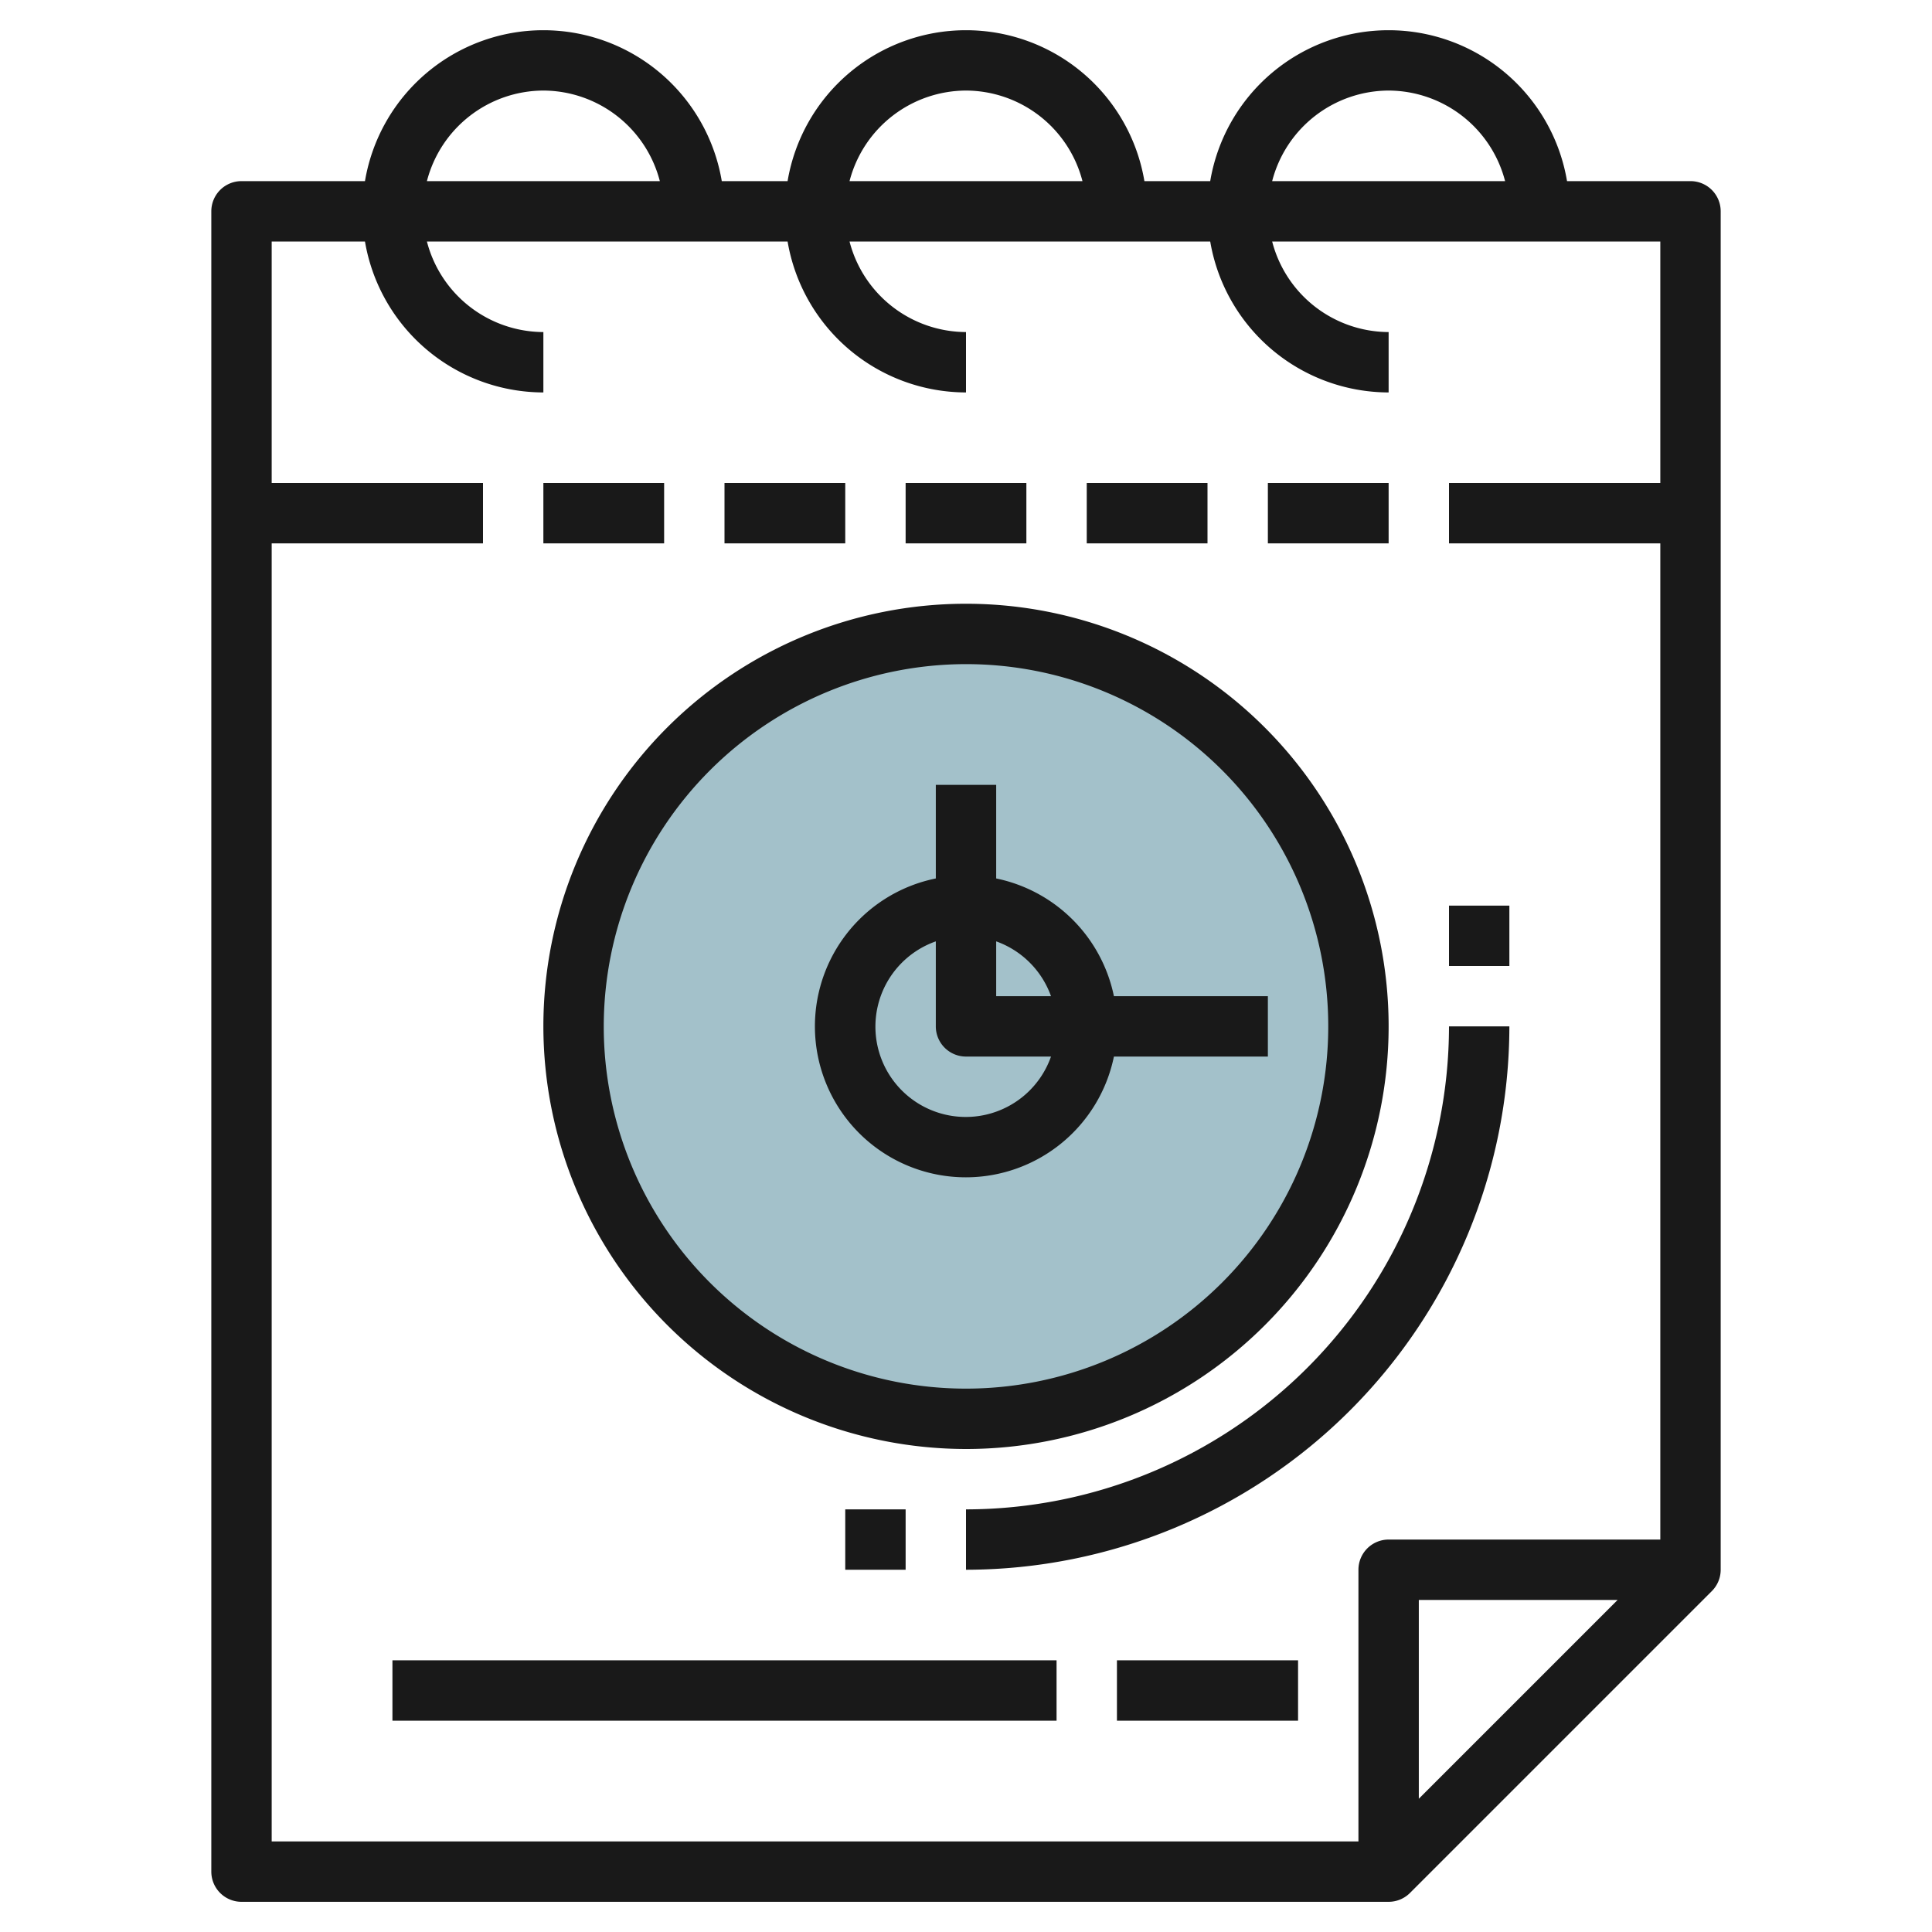 <svg id="Layer_3" height="512" viewBox="0 0 64 64" width="512" xmlns="http://www.w3.org/2000/svg" data-name="Layer 3"><circle cx="32" cy="34" fill="#a3c1ca" r="13"/><g fill="#191919"><path d="m18 16h4v2h-4z"/><path d="m24 16h4v2h-4z"/><path d="m30 16h4v2h-4z"/><path d="m36 16h4v2h-4z"/><path d="m42 16h4v2h-4z"/><path d="m32 48a14 14 0 1 0 -14-14 14.015 14.015 0 0 0 14 14zm0-26a12 12 0 1 1 -12 12 12.013 12.013 0 0 1 12-12z"/><path d="m7 62a1 1 0 0 0 1 1h38a1 1 0 0 0 .707-.293l10-10a1 1 0 0 0 .293-.707v-45a1 1 0 0 0 -1-1h-4.09a5.993 5.993 0 0 0 -11.82 0h-2.18a5.993 5.993 0 0 0 -11.82 0h-2.18a5.993 5.993 0 0 0 -11.82 0h-4.09a1 1 0 0 0 -1 1zm40-2.414v-6.586h6.586zm-1-56.586a4 4 0 0 1 3.858 3h-7.716a4 4 0 0 1 3.858-3zm-14 0a4 4 0 0 1 3.858 3h-7.716a4 4 0 0 1 3.858-3zm-14 0a4 4 0 0 1 3.858 3h-7.716a4 4 0 0 1 3.858-3zm-5.91 5a6.006 6.006 0 0 0 5.91 5v-2a4 4 0 0 1 -3.858-3h11.948a6.006 6.006 0 0 0 5.91 5v-2a4 4 0 0 1 -3.858-3h11.948a6.006 6.006 0 0 0 5.91 5v-2a4 4 0 0 1 -3.858-3h12.858v8h-7v2h7v33h-9a1 1 0 0 0 -1 1v9h-36v-43h7v-2h-7v-8z"/><path d="m13 55h22v2h-22z"/><path d="m37 55h6v2h-6z"/><path d="m32 39a5.009 5.009 0 0 0 4.9-4h5.1v-2h-5.1a5.016 5.016 0 0 0 -3.9-3.9v-3.1h-2v3.1a5 5 0 0 0 1 9.9zm2.816-6h-1.816v-1.816a3 3 0 0 1 1.816 1.816zm-3.816-1.816v2.816a1 1 0 0 0 1 1h2.816a2.993 2.993 0 1 1 -3.816-3.816z"/><path d="m32 50v2a18.021 18.021 0 0 0 18-18h-2a16.019 16.019 0 0 1 -16 16z"/><path d="m48 30h2v2h-2z"/><path d="m28 50h2v2h-2z"/></g></svg>